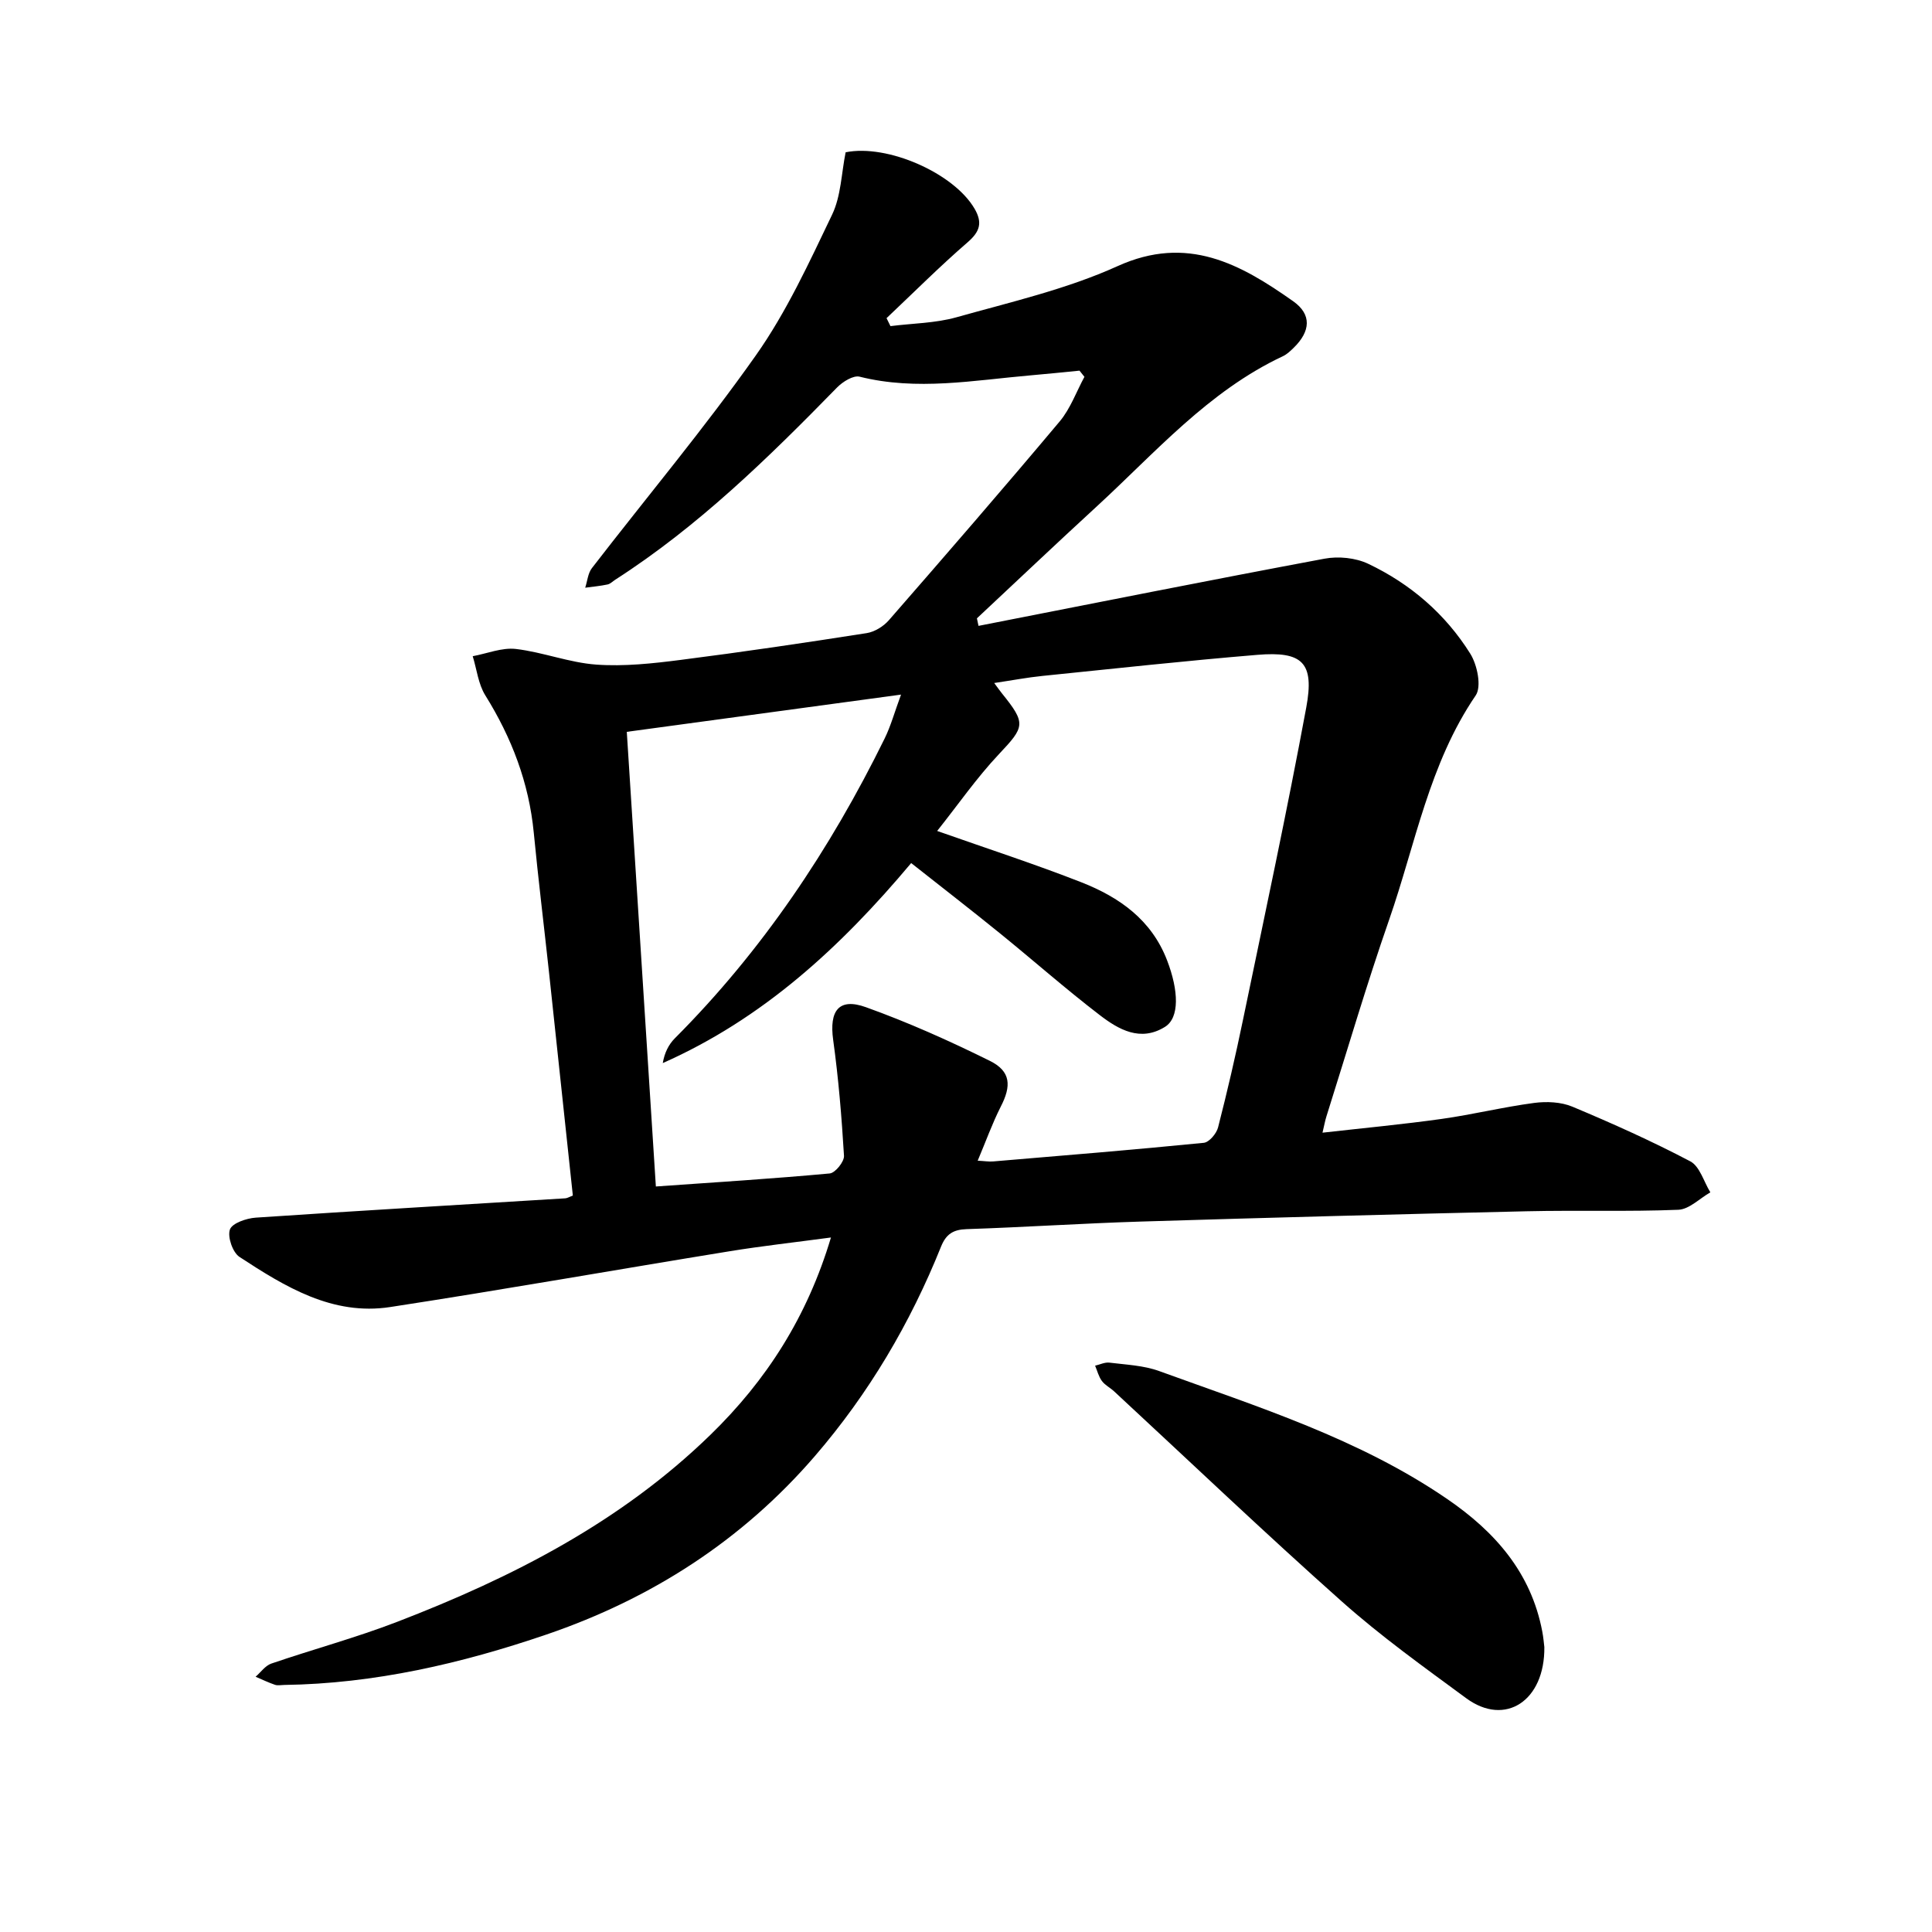 <svg enable-background="new 0 0 400 400" viewBox="0 0 400 400" xmlns="http://www.w3.org/2000/svg"><path d="m202.59 129.58c23.87-4.68 47.72-9.44 71.63-13.91 2.88-.54 6.42-.19 9.04 1.05 8.75 4.15 16 10.4 21.14 18.61 1.45 2.31 2.38 6.81 1.13 8.65-9.64 14.12-12.47 30.76-17.91 46.4-4.69 13.46-8.7 27.16-13 40.77-.28.88-.44 1.81-.81 3.36 8.49-.96 16.61-1.72 24.67-2.85 6.41-.9 12.73-2.46 19.15-3.31 2.58-.34 5.57-.21 7.93.78 8.26 3.46 16.46 7.14 24.39 11.31 1.97 1.03 2.8 4.22 4.16 6.42-2.21 1.26-4.38 3.52-6.63 3.61-10.45.42-20.92.07-31.38.31-26.63.61-53.25 1.31-79.87 2.13-12.04.37-24.07 1.17-36.11 1.57-2.77.09-4.24 1.03-5.28 3.6-6.37 15.87-14.96 30.44-26.14 43.4-15.07 17.47-33.85 29.52-55.56 36.93-17.58 6-35.6 10.18-54.32 10.44-.63.01-1.33.16-1.89-.03-1.37-.47-2.68-1.1-4.01-1.67 1.07-.93 2-2.29 3.24-2.72 8.67-2.97 17.55-5.36 26.08-8.65 23.81-9.17 46.28-20.65 64.84-38.71 11.6-11.28 20.04-24.4 24.96-40.86-7.44 1-14.24 1.75-20.99 2.85-23.43 3.81-46.81 7.95-70.27 11.55-11.94 1.83-21.76-4.2-31.2-10.38-1.41-.93-2.51-4.13-1.98-5.67.45-1.31 3.42-2.33 5.35-2.46 21.35-1.44 42.72-2.68 64.08-4 .44-.03.87-.31 1.57-.58-1.64-15.42-3.28-30.85-4.94-46.28-1.04-9.62-2.22-19.22-3.15-28.85-1-10.33-4.57-19.65-10.03-28.42-1.46-2.34-1.77-5.39-2.61-8.11 2.98-.55 6.05-1.83 8.93-1.5 5.61.66 11.06 2.84 16.67 3.24 5.76.41 11.65-.23 17.42-.97 12.88-1.64 25.72-3.54 38.55-5.55 1.65-.26 3.49-1.4 4.6-2.68 11.89-13.63 23.73-27.3 35.36-41.15 2.22-2.65 3.44-6.13 5.12-9.23-.34-.43-.68-.85-1.02-1.28-3.36.33-6.72.68-10.09.97-11.79 1.02-23.56 3.25-35.43.28-1.31-.33-3.5 1.04-4.66 2.22-14.21 14.54-28.71 28.74-45.93 39.81-.53.34-1.03.87-1.61.99-1.52.32-3.08.46-4.62.67.45-1.37.56-2.99 1.39-4.06 11.33-14.69 23.28-28.93 33.96-44.07 6.32-8.96 11-19.16 15.77-29.11 1.85-3.86 1.92-8.57 2.8-12.91 8.66-1.75 22.44 4.33 26.71 11.71 1.64 2.84 1.12 4.69-1.43 6.9-5.8 5.02-11.23 10.46-16.81 15.73.27.55.54 1.1.81 1.65 4.56-.58 9.28-.6 13.66-1.83 11.24-3.16 22.8-5.81 33.36-10.59 14.45-6.55 25.42-.45 36.36 7.27 3.88 2.74 3.59 6.22.13 9.61-.68.66-1.4 1.36-2.24 1.76-15.48 7.26-26.48 20.03-38.72 31.26-8.28 7.6-16.43 15.34-24.65 23.02.11.52.22 1.04.33 1.56zm-.17 110.73c1.43.07 2.34.23 3.23.15 14.53-1.22 29.06-2.41 43.57-3.85 1.12-.11 2.65-1.92 2.97-3.2 1.89-7.36 3.61-14.78 5.15-22.23 4.47-21.55 9.1-43.08 13.11-64.72 1.72-9.29-.78-11.66-10.14-10.88-14.84 1.23-29.65 2.85-44.46 4.36-3.17.32-6.3.92-10.01 1.47.89 1.2 1.24 1.7 1.62 2.17 5.03 6.23 4.7 6.89-.65 12.57-4.61 4.89-8.47 10.48-12.78 15.89 10.55 3.72 20.32 6.89 29.86 10.63 7.83 3.08 14.5 7.73 17.74 16.15 2.42 6.3 2.6 11.89-.43 13.78-5.1 3.17-9.62.55-13.54-2.46-7.04-5.4-13.71-11.29-20.6-16.88-5.99-4.86-12.09-9.58-18.41-14.57-14.75 17.58-30.8 32.26-51.43 41.41.36-2.13 1.21-3.83 2.48-5.11 18.12-18.16 32.18-39.15 43.45-62.08 1.28-2.6 2.05-5.45 3.4-9.1-19.66 2.67-38.26 5.2-56.78 7.71 2.02 31.53 4.01 62.61 6.02 94.13 12.35-.87 24.19-1.61 36-2.7 1.14-.11 3.03-2.45 2.95-3.66-.48-8.01-1.14-16.03-2.24-23.98-.84-6.05 1.16-8.8 6.78-6.78 8.75 3.14 17.3 6.97 25.64 11.1 4.39 2.17 4.5 5.18 2.27 9.5-1.77 3.5-3.09 7.21-4.77 11.18z"/><path d="m319.74 341.01c.12 11.13-8.1 16.52-16.16 10.6-8.77-6.45-17.66-12.82-25.77-20.04-15.98-14.21-31.46-28.98-47.15-43.51-.81-.75-1.89-1.28-2.53-2.15-.67-.91-.95-2.1-1.4-3.16.99-.23 2.02-.75 2.97-.63 3.45.43 7.06.57 10.28 1.74 20.49 7.44 41.4 13.99 59.66 26.5 9.9 6.78 17.36 15.24 19.67 27.42.24 1.24.34 2.51.43 3.23z"/></svg>
